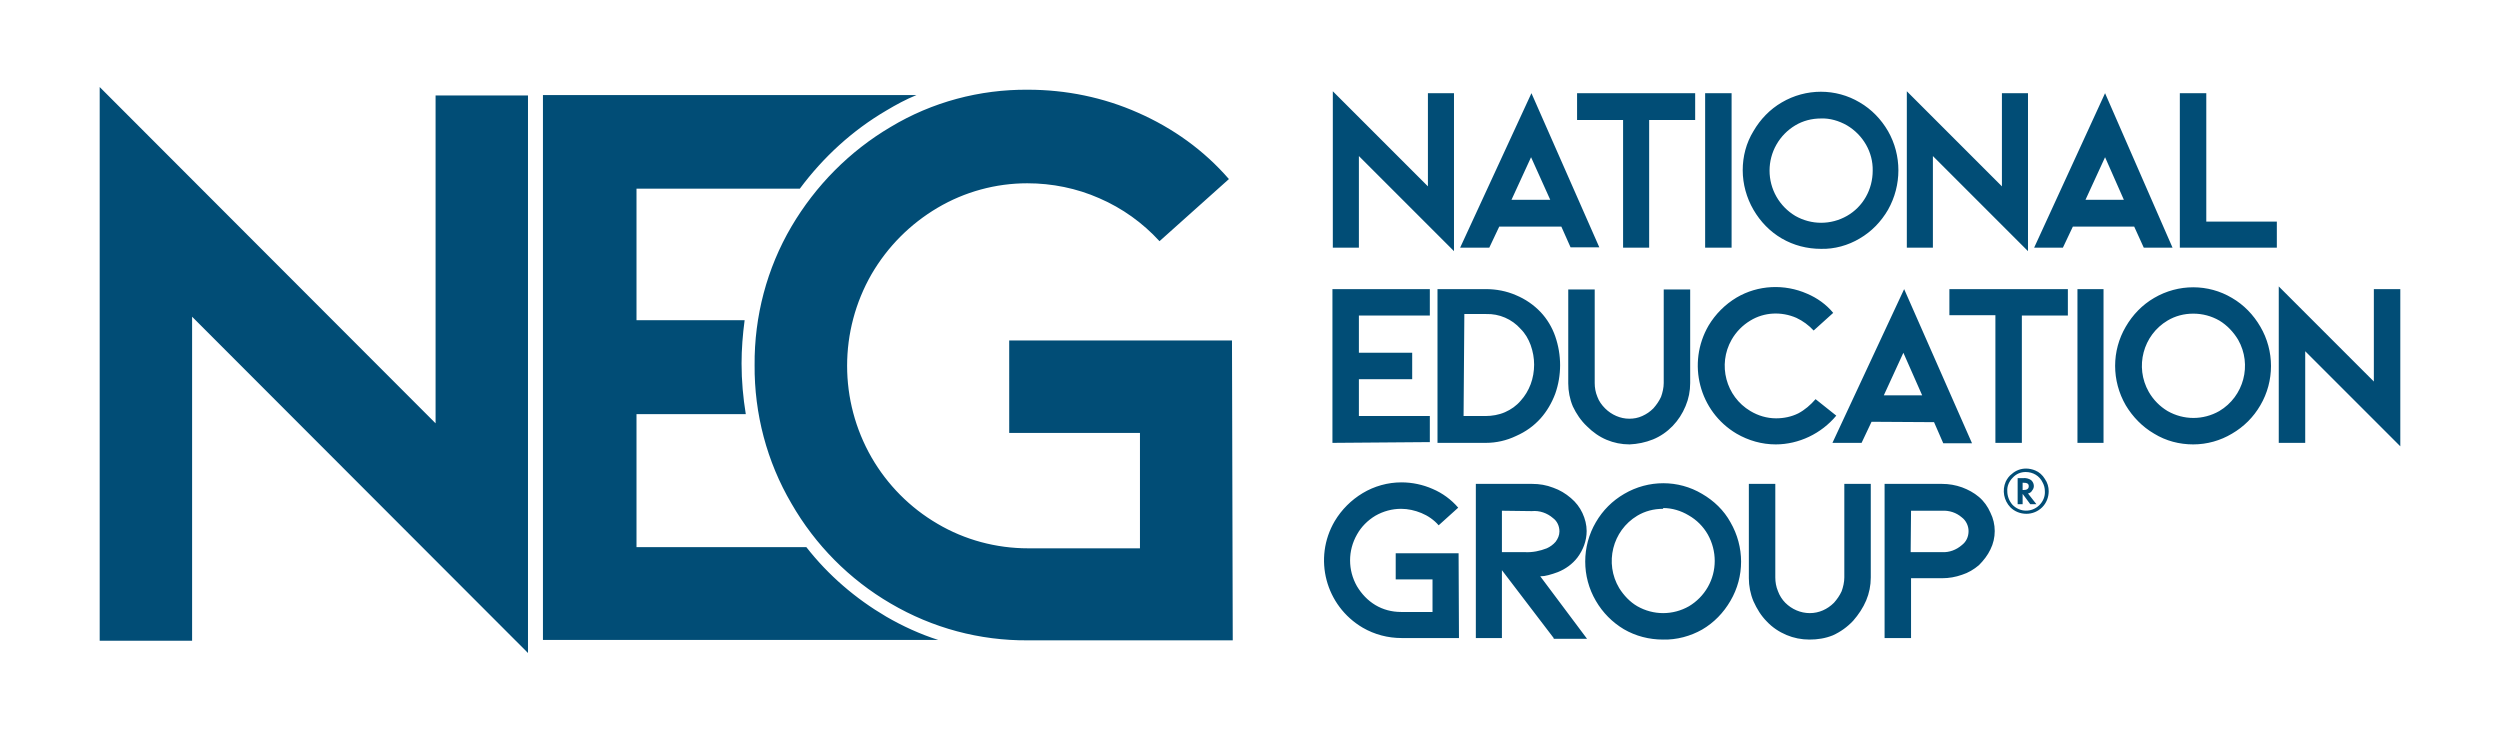 <?xml version="1.0" encoding="utf-8"?>
<!-- Generator: Adobe Illustrator 26.5.0, SVG Export Plug-In . SVG Version: 6.00 Build 0)  -->
<svg version="1.1" id="layer" xmlns="http://www.w3.org/2000/svg" xmlns:xlink="http://www.w3.org/1999/xlink" x="0px" y="0px"
	 viewBox="0 0 652 192.9" style="enable-background:new 0 0 652 192.9;" xml:space="preserve">
<style type="text/css">
	.st0{fill:#014D76;}
</style>
<path class="st0" d="M50.1,82.6v84.5H26V22.7l87.6,87.7V24.9h24.1v145.4L50.1,82.6z M321.5,167h-53.4c-12.6,0.1-24.9-3.2-35.8-9.6
	c-10.8-6.3-19.7-15.3-25.9-26.1c-6.4-10.9-9.7-23.4-9.6-36.1c-0.1-12.7,3.2-25.2,9.6-36.1c6.3-10.7,15.2-19.7,25.9-26
	c10.8-6.5,23.2-9.8,35.8-9.7c9.9,0,19.7,2,28.7,6c9.1,4,17.2,9.8,23.7,17.3l-18.1,16.2c-4.4-4.8-9.7-8.6-15.7-11.2
	c-5.9-2.6-12.3-3.9-18.8-3.9c-8.2,0-16.3,2.2-23.4,6.4c-7.1,4.2-13,10.1-17.2,17.3c-8.5,14.8-8.5,33,0,47.8
	c4.1,7.1,10,13.1,17.2,17.3c7.1,4.2,15.3,6.4,23.6,6.4h29.2v-30.1h-34.1V88.8h58.1L321.5,167z M231.1,160.8
	c-8-4.7-15.1-10.8-20.8-18.1H166V108h28.5c-0.7-4.3-1.1-8.7-1.1-13.2c0-3.8,0.3-7.5,0.8-11.3H166V49.2h42.6
	c6.1-8.2,13.7-15.2,22.6-20.4c2.5-1.5,5.1-2.9,7.8-4h-97.4v142.1h103.1C240,165.4,235.4,163.3,231.1,160.8z M354.4,40.7v23.9h-6.8
	V23.8l24.8,24.8V24.3h6.8v41.2L354.4,40.7z M391,59.1l-2.6,5.5h-7.6l18.6-40.3l17.7,40.2h-7.5l-2.4-5.4H391z M399.3,41l-5.1,11.1
	h10.1L399.3,41z M442.1,24.3v7h-12v33.3h-6.8V31.3h-12v-7H442.1z M444.7,64.6V24.3h6.9v40.3H444.7z M474.9,64.9
	c-3.6,0-7.1-0.9-10.2-2.7s-5.6-4.4-7.4-7.5s-2.8-6.7-2.8-10.3s0.9-7.1,2.8-10.2c1.8-3.1,4.3-5.7,7.4-7.5c6.3-3.7,14.1-3.7,20.3,0
	c3.1,1.8,5.6,4.4,7.4,7.5c3.6,6.3,3.6,14.1,0,20.5c-1.8,3.1-4.3,5.7-7.4,7.5C482,64,478.4,65,474.9,64.9z M474.9,30.9
	c-2.4,0-4.7,0.6-6.7,1.8c-2,1.2-3.7,2.9-4.9,5c-2.4,4.2-2.4,9.4,0,13.6c1.2,2.1,2.9,3.8,4.9,5c4.2,2.4,9.3,2.4,13.5,0
	s6.7-6.9,6.7-11.8c0.1-4.8-2.5-9.3-6.7-11.8C479.6,31.5,477.2,30.8,474.9,30.9z M504.1,40.7v23.9h-6.8V23.8l24.8,24.8V24.3h6.8v41.2
	L504.1,40.7z M540.6,59.1l-2.6,5.5h-7.5L549,24.3l17.6,40.3h-7.5l-2.5-5.5H540.6z M549,41l-5.1,11.1h10L549,41z M568.5,64.6V24.3
	h6.9v33.5h18.4v6.8H568.5z M347.5,115.5V75.4h25.4v6.9h-18.5V92h13.9v6.9h-13.9v9.6h18.5v6.8L347.5,115.5z M387.5,115.5h-12.6V75.4
	h12.6c2.7,0,5.4,0.5,7.9,1.6c2.4,1,4.6,2.5,6.4,4.4c1.7,1.8,3,4,3.8,6.3c1.7,4.9,1.7,10.2,0,15c-0.9,2.4-2.2,4.6-3.8,6.4
	c-1.8,2-3.9,3.5-6.4,4.6C392.9,114.9,390.2,115.5,387.5,115.5z M381.7,108.5h5.7c1.7,0,3.5-0.3,5.1-1s3-1.7,4.1-3
	c1.1-1.2,2-2.7,2.6-4.3c0.6-1.6,0.9-3.4,0.9-5.1s-0.3-3.4-0.9-5.1c-0.6-1.6-1.4-3-2.6-4.2c-2.3-2.6-5.6-4-9-3.9h-5.7L381.7,108.5z
	 M425,115.9c-2.1,0-4.1-0.4-6-1.2c-1.9-0.8-3.6-2-5.1-3.5c-1.6-1.5-2.8-3.3-3.7-5.2c-0.8-1.9-1.2-4-1.2-6V75.5h6.9v24.4
	c0,1.2,0.2,2.4,0.7,3.6c0.4,1.1,1.1,2.1,2,3c1.7,1.7,4,2.7,6.3,2.7c1.2,0,2.3-0.2,3.4-0.7s2-1.1,2.9-2c0.8-0.9,1.5-1.9,2-3
	c0.4-1.1,0.7-2.4,0.7-3.6V75.5h6.9v24.4c0,2.1-0.4,4.1-1.2,6c-1.6,3.9-4.6,7.1-8.5,8.7C429.1,115.4,427.1,115.8,425,115.9z
	 M463.1,115.9c-3.6,0-7.1-1-10.2-2.8c-9.8-5.8-13-18.4-7.3-28.2c1.8-3,4.3-5.5,7.3-7.3c5.6-3.3,12.5-3.6,18.4-1c2.6,1.1,5,2.8,6.8,5
	l-5.1,4.6c-1.3-1.4-2.8-2.5-4.5-3.3c-3.9-1.7-8.4-1.5-12,0.7c-2,1.2-3.7,2.9-4.9,5c-3.7,6.5-1.5,14.8,4.9,18.6
	c2,1.2,4.3,1.9,6.7,1.9c2,0,4-0.4,5.8-1.3c1.7-0.9,3.2-2.2,4.5-3.7l5.4,4.3C475,113.1,469.1,115.9,463.1,115.9L463.1,115.9z
	 M488.1,110l-2.6,5.5h-7.6l18.7-40.1l17.7,40.2h-7.5l-2.4-5.5L488.1,110z M496.4,92l-5.1,11.1h10L496.4,92z M539.3,75.4v6.9h-12
	v33.2h-6.9V82.2h-12v-6.8L539.3,75.4L539.3,75.4z M541.8,115.5V75.4h6.8v40.1H541.8z M572,115.9c-3.6,0-7.1-0.9-10.2-2.8
	c-3.1-1.8-5.6-4.4-7.4-7.4c-3.7-6.4-3.7-14.2,0-20.5c1.8-3.1,4.3-5.7,7.4-7.5c6.3-3.7,14.1-3.7,20.3,0c3.1,1.8,5.6,4.4,7.4,7.5
	c3.7,6.3,3.7,14.2,0,20.5c-1.8,3.1-4.3,5.6-7.4,7.4C579.1,114.9,575.6,115.9,572,115.9z M572,81.8c-2.4,0-4.7,0.6-6.7,1.8
	c-6.4,3.8-8.6,12.1-4.9,18.6c1.2,2.1,2.9,3.8,4.9,5c4.2,2.4,9.3,2.4,13.5,0c6.4-3.8,8.6-12.1,4.9-18.6c-1.2-2-2.9-3.8-4.9-5
	C576.7,82.4,574.4,81.8,572,81.8z M601.2,91.6v23.9h-6.9V74.7l24.8,24.8V75.4h6.9v41L601.2,91.6z M380.5,166.4h-15
	c-3.5,0-7-0.9-10.1-2.7c-9.7-5.7-13-18.1-7.3-27.8c1.8-3,4.3-5.5,7.3-7.3s6.5-2.8,10.1-2.8c2.8,0,5.6,0.6,8.1,1.7
	c2.6,1.1,4.9,2.8,6.7,4.9l-5.1,4.6c-1.2-1.4-2.8-2.5-4.5-3.2c-1.7-0.7-3.5-1.1-5.3-1.1c-2.3,0-4.6,0.6-6.7,1.8
	c-2,1.2-3.7,2.9-4.8,4.9c-2.4,4.2-2.4,9.3,0,13.5c1.2,2,2.8,3.7,4.8,4.9c2,1.2,4.3,1.8,6.7,1.8h8.2v-8.5H364v-6.8h16.4L380.5,166.4z
	 M405.2,166.4l-13.5-17.7v17.7h-6.8v-40.2h14.7c1.9,0,3.7,0.3,5.5,1c1.7,0.6,3.2,1.5,4.6,2.7c1.3,1.1,2.3,2.4,3,3.9s1.1,3.1,1.1,4.7
	c0,2.5-0.9,4.9-2.4,6.9c-1.3,1.7-3.1,3-5.1,3.8c-0.8,0.3-1.7,0.6-2.5,0.8c-0.7,0.2-1.4,0.3-2.1,0.3l12.2,16.3h-8.7V166.4z
	 M391.7,133.2V144h6c2,0.1,3.9-0.3,5.7-1c0.9-0.4,1.7-1,2.3-1.7c0.6-0.8,1-1.7,1-2.7c0-1.4-0.6-2.7-1.7-3.5c-1.5-1.3-3.5-2-5.5-1.8
	L391.7,133.2L391.7,133.2z M433.7,166.8c-3.6,0-7.1-0.9-10.2-2.7c-3-1.8-5.5-4.3-7.3-7.4c-3.7-6.3-3.7-14.2,0-20.5
	c1.8-3.1,4.3-5.6,7.4-7.4c6.3-3.7,14.1-3.7,20.3,0c3.1,1.8,5.7,4.3,7.4,7.4c3.7,6.4,3.7,14.2,0,20.5c-1.8,3.1-4.3,5.7-7.4,7.5
	C440.9,165.9,437.3,166.9,433.7,166.8z M433.7,132.7c-2.4,0-4.7,0.6-6.7,1.8c-6.5,3.9-8.6,12.4-4.7,18.9c1.2,1.9,2.8,3.6,4.7,4.7
	c4.2,2.4,9.3,2.4,13.5,0c2-1.2,3.7-2.9,4.9-5c2.4-4.2,2.4-9.4,0-13.7c-1.2-2.1-2.9-3.8-5-5c-2-1.2-4.3-1.9-6.6-1.9L433.7,132.7
	L433.7,132.7z M471.9,166.8c-2.1,0-4.1-0.4-6-1.2c-1.9-0.8-3.7-2-5.1-3.5c-1.5-1.5-2.6-3.3-3.5-5.3c-0.8-1.9-1.2-4-1.2-6v-24.6h6.9
	v24.4c0,1.2,0.2,2.4,0.7,3.6c0.4,1.1,1.1,2.2,1.9,3c1.7,1.7,4,2.7,6.4,2.7s4.6-1,6.3-2.7c0.8-0.9,1.5-1.9,2-3
	c0.4-1.1,0.7-2.4,0.7-3.6v-24.4h6.9v24.4c0,2.1-0.4,4.1-1.2,6c-0.8,1.9-2,3.7-3.4,5.3c-1.5,1.6-3.3,2.9-5.3,3.8
	C476,166.5,474,166.8,471.9,166.8z M491.5,166.4v-40.2h15c1.8,0,3.5,0.3,5.2,0.9c1.6,0.6,3.1,1.4,4.4,2.5c1.3,1.1,2.3,2.5,3,4.1
	c1.5,3,1.5,6.6,0,9.6c-0.7,1.5-1.8,2.9-3,4.1c-1.3,1.1-2.8,2-4.4,2.5c-1.7,0.6-3.4,0.9-5.2,0.9h-8.1v15.6H491.5z M498.3,144h8.2
	c1.9,0.1,3.7-0.6,5.1-1.8c1.2-0.9,1.8-2.2,1.8-3.7c0-1.4-0.7-2.8-1.8-3.6c-1.4-1.2-3.2-1.8-5.1-1.7h-8.1L498.3,144z M534.3,128.1
	c0,1.6-0.6,3.1-1.7,4.2s-2.6,1.7-4.1,1.7c-1.6,0-3.1-0.6-4.2-1.7c-1.7-1.8-2.2-4.4-1.2-6.7c0.4-0.8,0.9-1.5,1.6-2
	c1-0.9,2.3-1.4,3.7-1.4c0.8,0,1.7,0.2,2.4,0.5c1,0.4,1.9,1.2,2.5,2.2C534,125.9,534.3,127,534.3,128.1z M528.3,123.1
	c-1.3,0-2.5,0.5-3.4,1.5c-0.9,0.9-1.5,2.2-1.4,3.5c0,1.3,0.5,2.6,1.4,3.6c1.9,1.9,4.9,2,6.9,0.1l0.1-0.1c0.9-0.9,1.5-2.2,1.4-3.6
	c0-0.8-0.2-1.6-0.6-2.3C531.9,124.1,530.2,123.1,528.3,123.1L528.3,123.1z M528.9,128.7l2.2,2.8h-1.6l-2-2.7v2.7h-1.3v-6.8h1.4
	c0.7-0.1,1.5,0.1,2.1,0.5c0.8,0.7,1,1.9,0.3,2.7C529.8,128.3,529.4,128.6,528.9,128.7L528.9,128.7z M527.5,127.8h0.2
	c0.9,0,1.4-0.3,1.4-1s-0.5-0.9-1.4-0.9h-0.2V127.8z"/>
</svg>